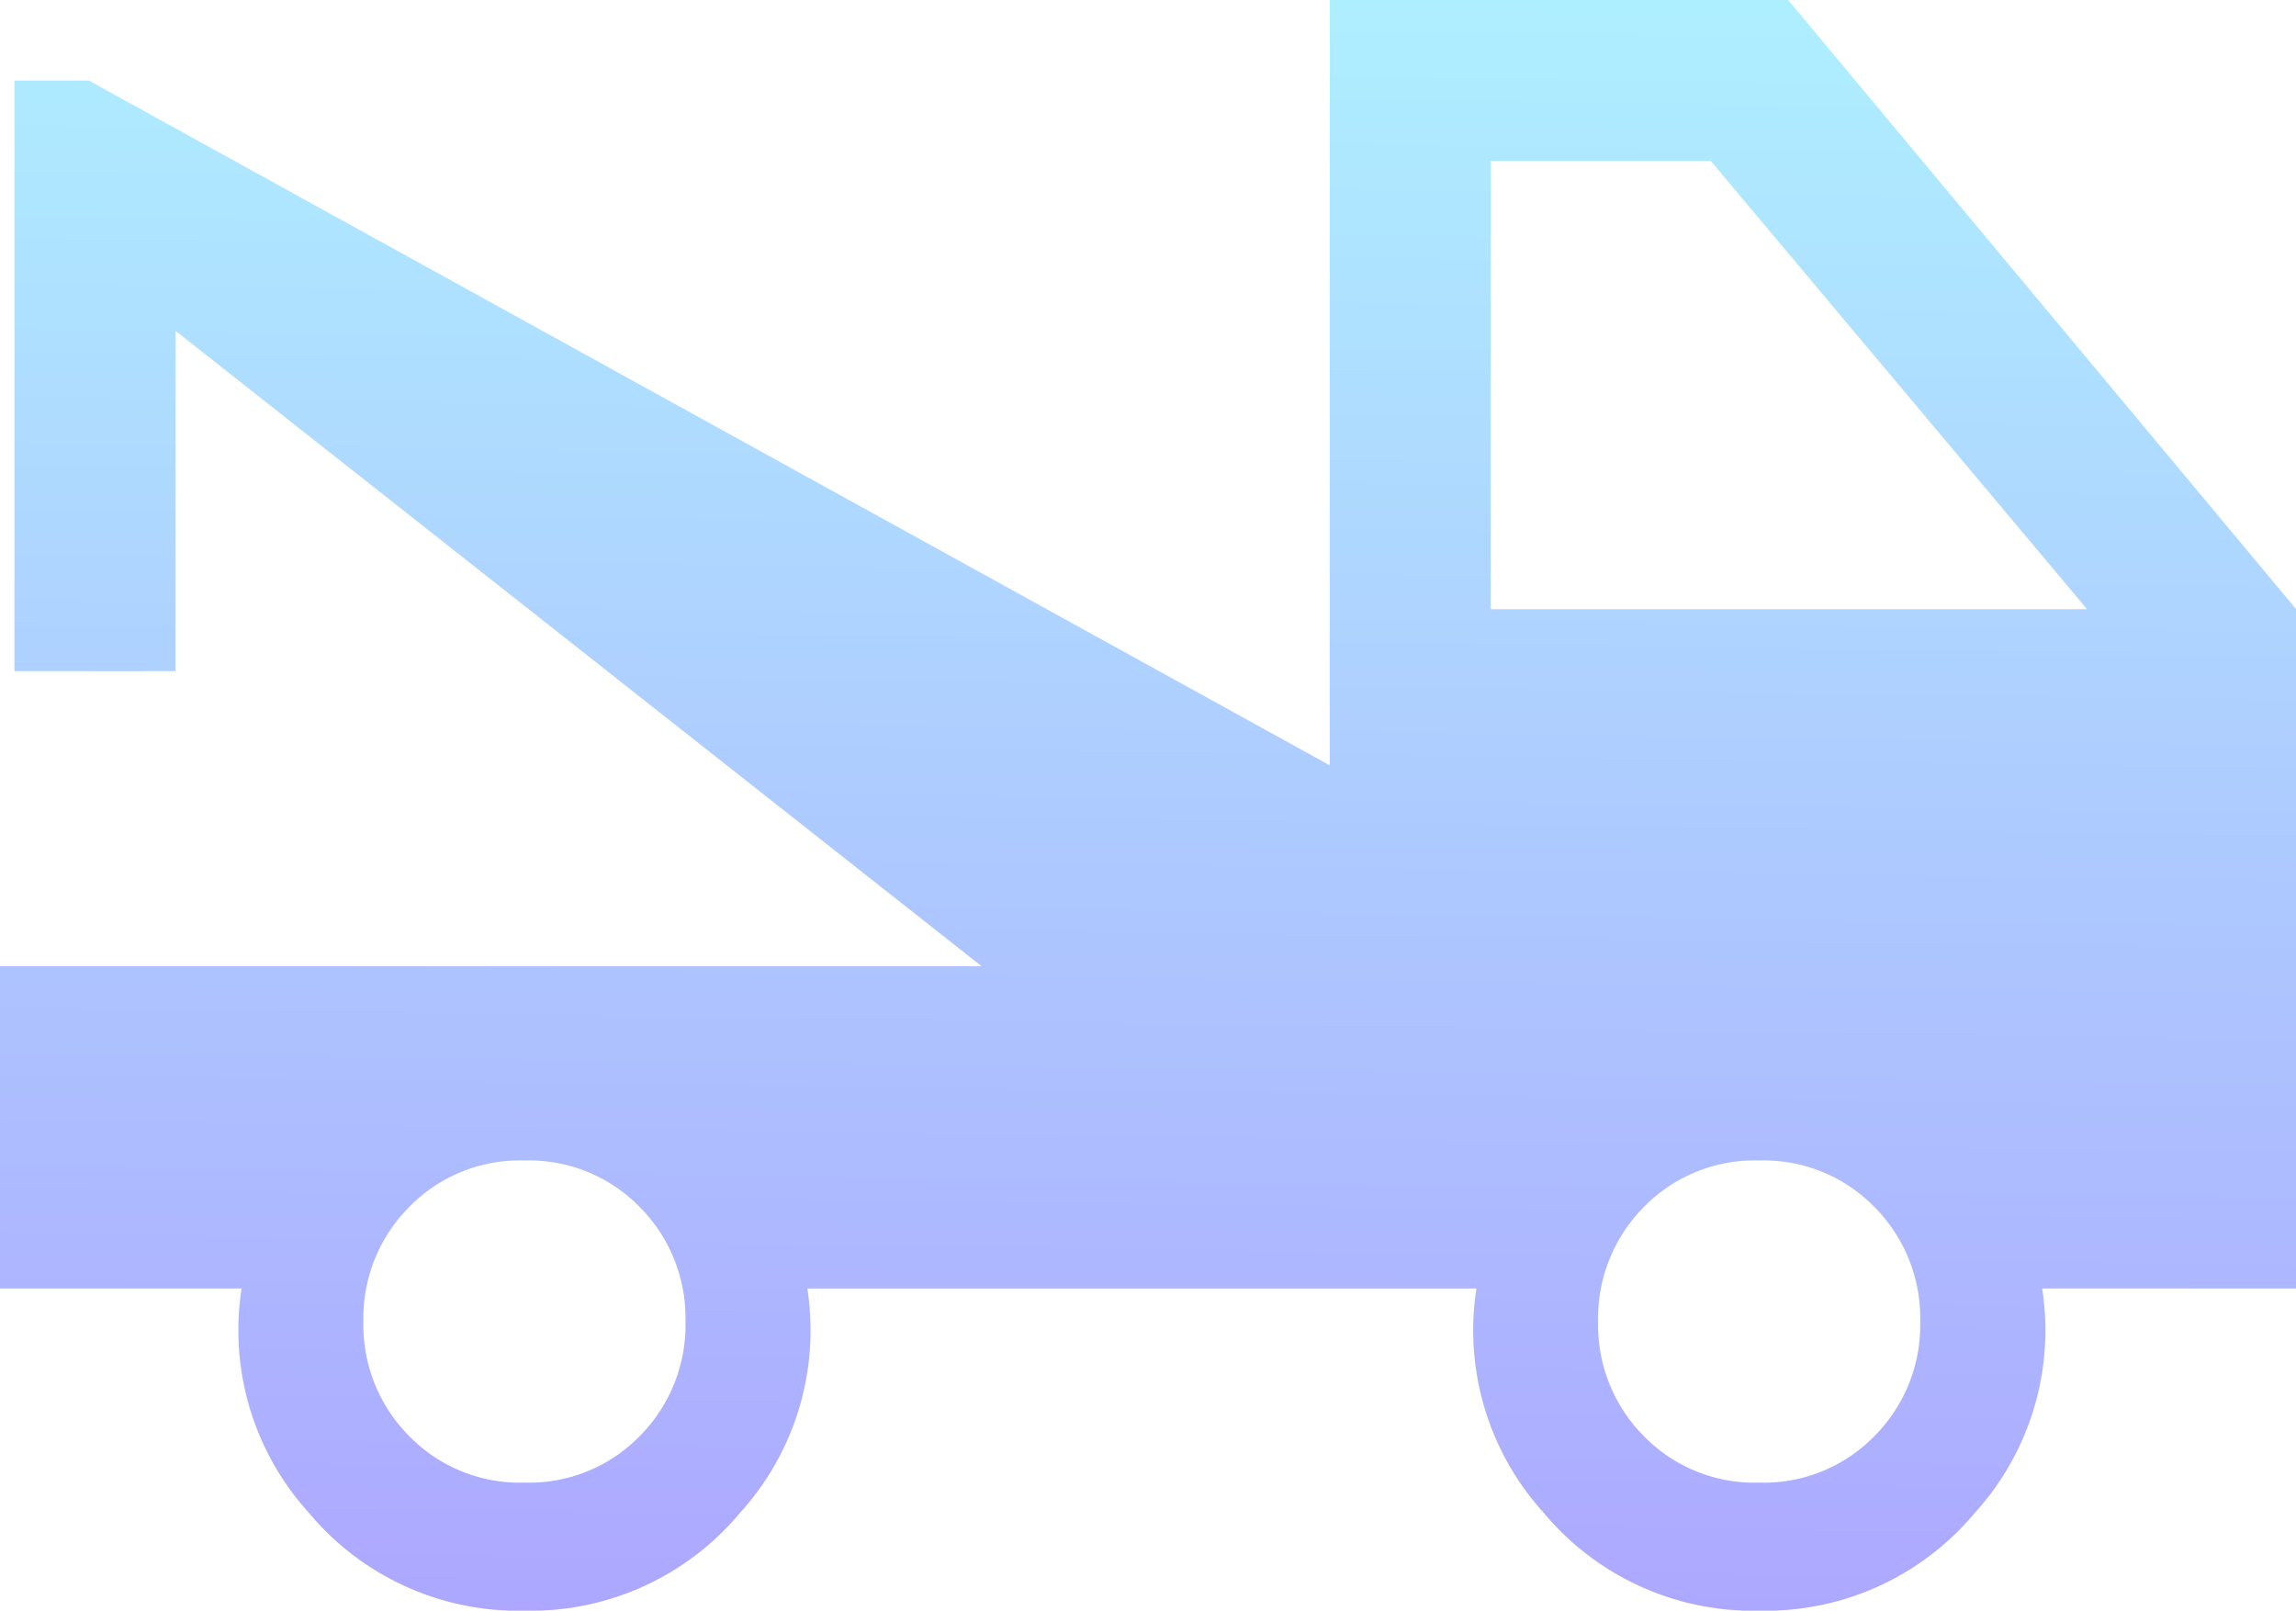 <svg xmlns="http://www.w3.org/2000/svg" xmlns:xlink="http://www.w3.org/1999/xlink" width="59.436" height="41.691" viewBox="0 0 59.436 41.691">
  <defs>
    <linearGradient id="linear-gradient" x1="0.42" x2="0.4" y2="1" gradientUnits="objectBoundingBox">
      <stop offset="0" stop-color="#aeefff"/>
      <stop offset="1" stop-color="#ada7ff"/>
    </linearGradient>
  </defs>
  <path id="auto_towing_24dp_E8EAED_FILL0_wght300_GRAD0_opsz24" d="M52.31-738.957V-747.3H77.72L56.853-763.747v8.809H52.684v-15.287h1.925L86.732-752.5V-772.31H98.6l13.149,15.768v17.585h-6.574a7.026,7.026,0,0,1-1.737,5.8,7.052,7.052,0,0,1-5.586,2.539,7.051,7.051,0,0,1-5.585-2.539,7.026,7.026,0,0,1-1.737-5.8H73.209a7.026,7.026,0,0,1-1.737,5.8,7.052,7.052,0,0,1-5.586,2.539,7.051,7.051,0,0,1-5.585-2.539,7.026,7.026,0,0,1-1.737-5.8Zm13.576,5.024a4,4,0,0,0,2.988-1.208,4.075,4.075,0,0,0,1.181-2.961,4.075,4.075,0,0,0-1.181-2.961,4,4,0,0,0-2.988-1.208,4,4,0,0,0-2.988,1.208,4.075,4.075,0,0,0-1.181,2.961A4.075,4.075,0,0,0,62.9-735.14,4,4,0,0,0,65.886-733.933Zm31.963,0a4,4,0,0,0,2.988-1.208,4.075,4.075,0,0,0,1.181-2.961,4.075,4.075,0,0,0-1.181-2.961,4,4,0,0,0-2.988-1.208,4,4,0,0,0-2.988,1.208A4.075,4.075,0,0,0,93.68-738.1a4.075,4.075,0,0,0,1.181,2.961A4,4,0,0,0,97.849-733.933ZM90.9-756.542h15.437l-9.739-11.6H90.9Z" transform="translate(-52.31 772.31)" fill="url(#linear-gradient)"/>
</svg>
